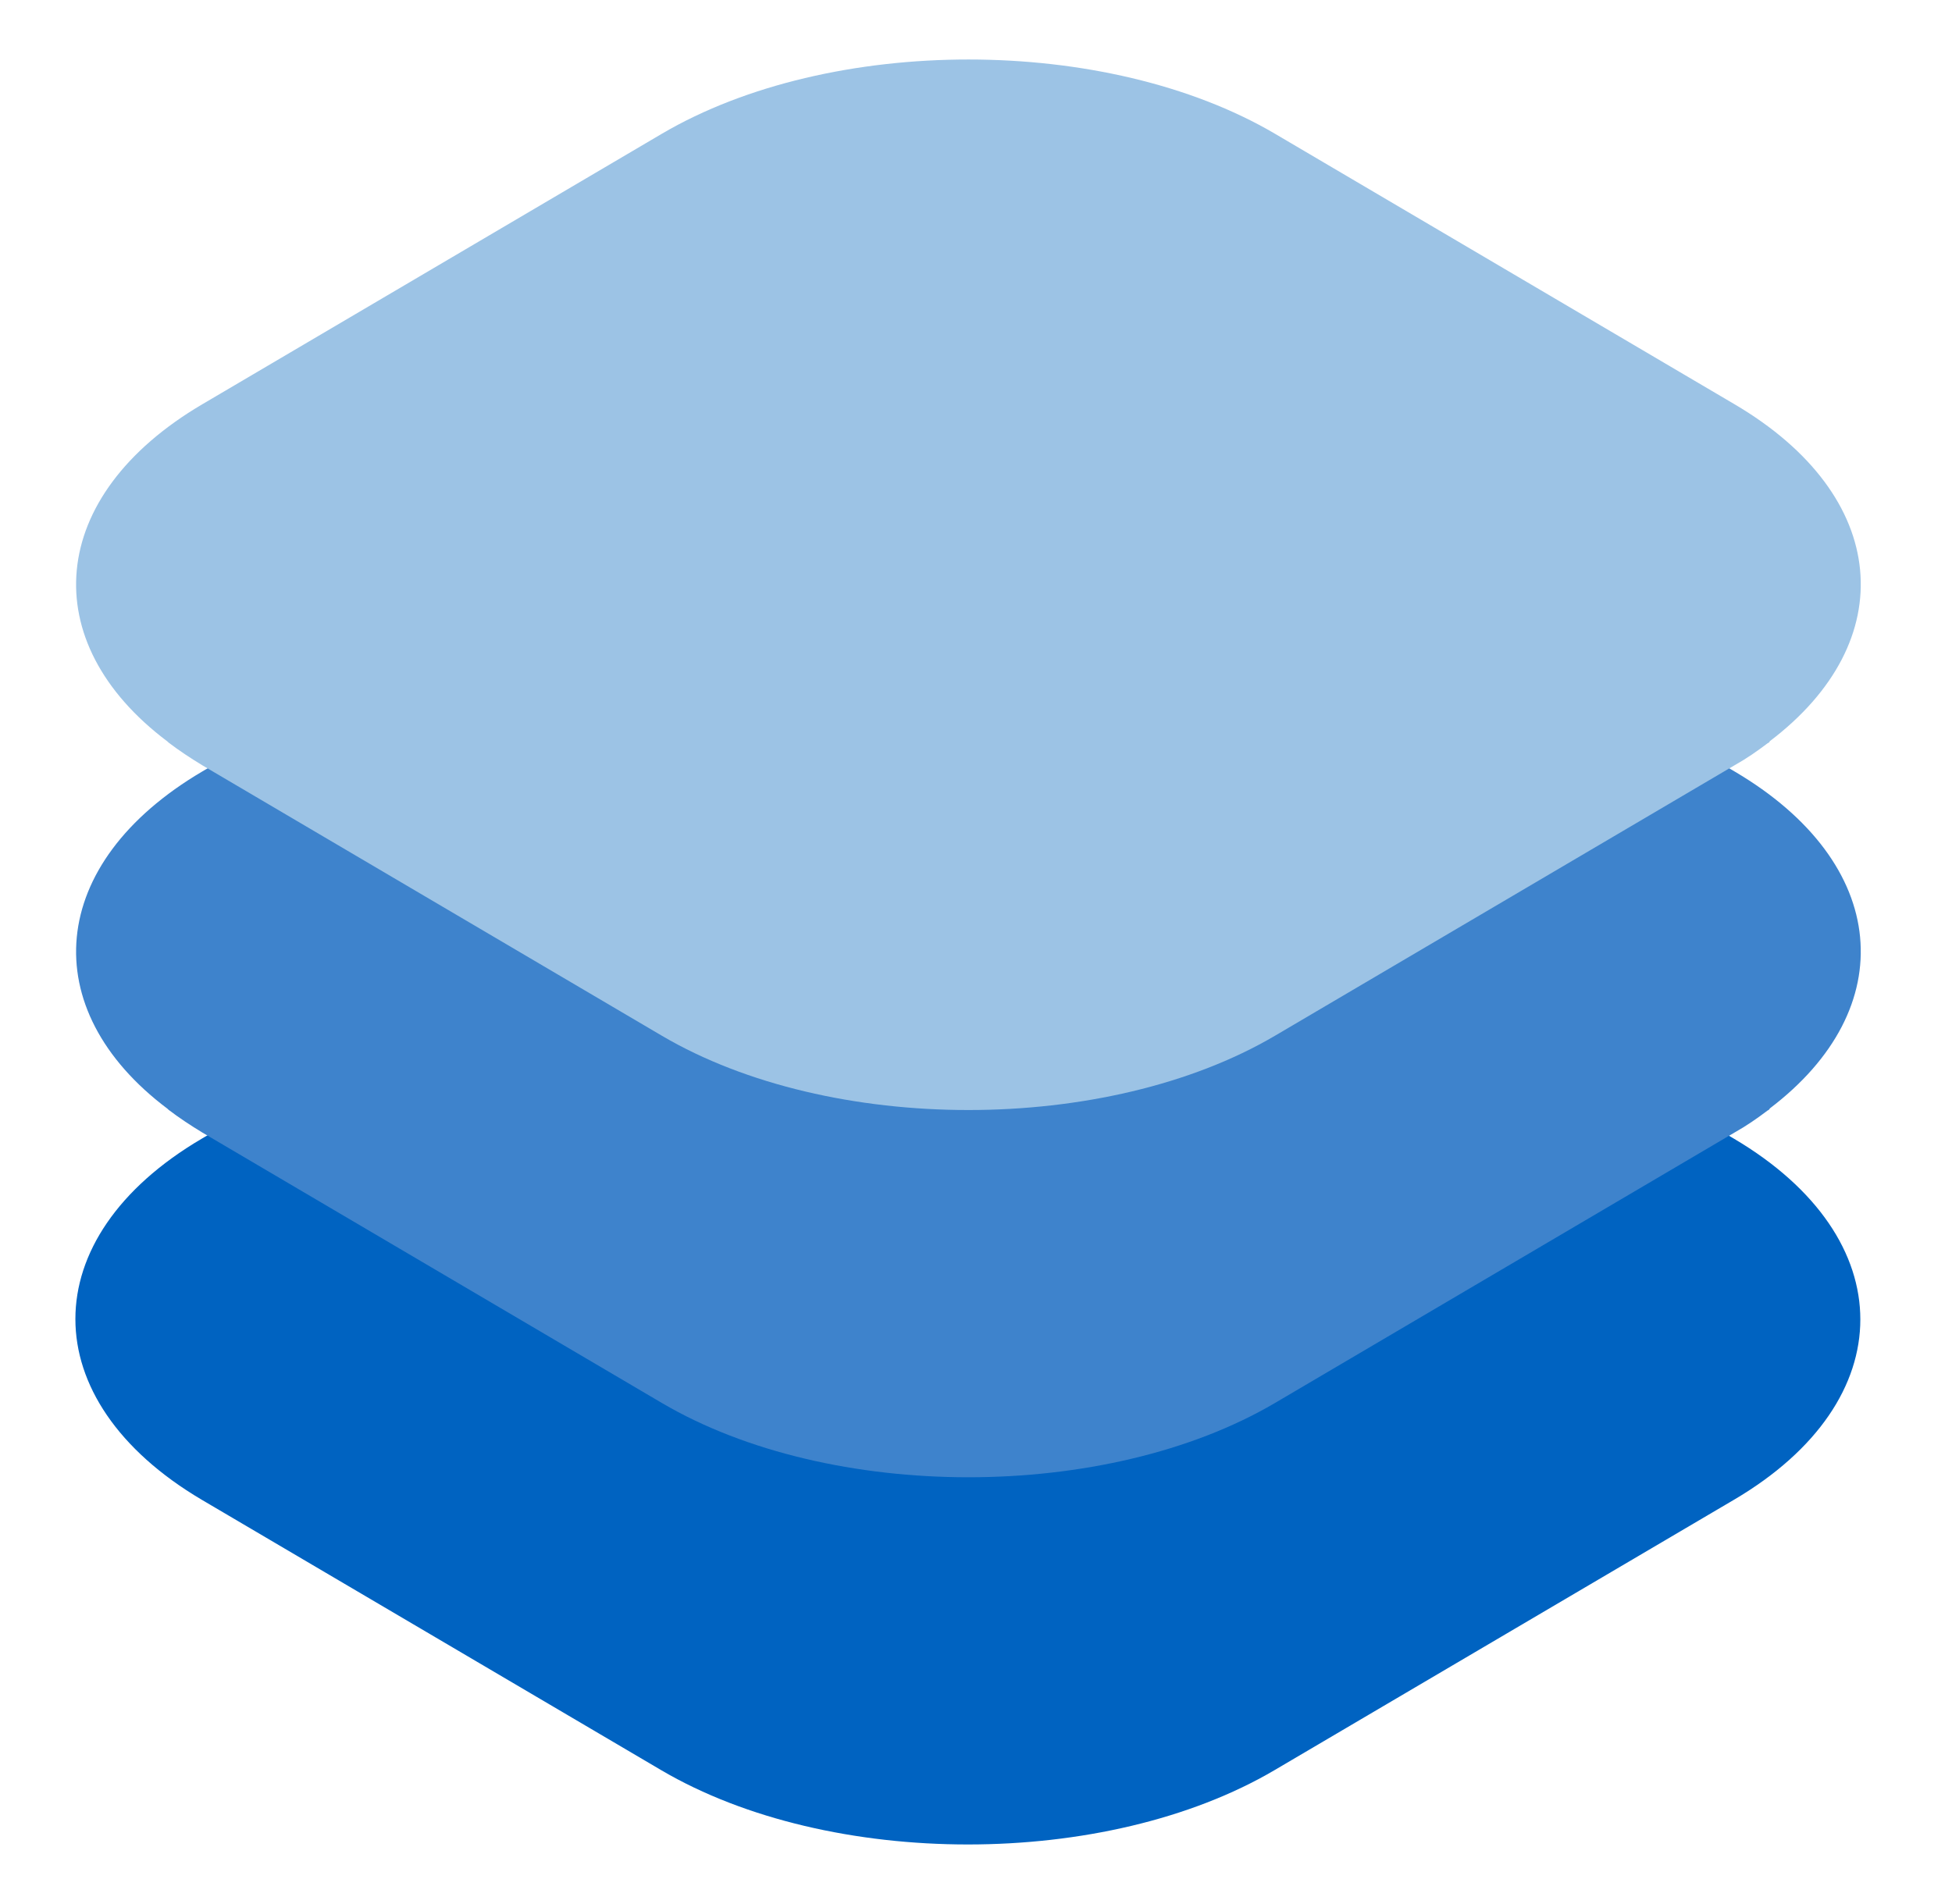<?xml version="1.0" encoding="UTF-8"?>
<svg xmlns="http://www.w3.org/2000/svg" width="41" height="40" viewBox="0 0 41 40" fill="none">
  <path d="M36.421 23.922L26.768 18.24C23.23 16.16 17.429 16.16 13.89 18.24L4.237 23.922C0.699 26.003 0.699 29.415 4.237 31.507L13.89 37.189C17.429 39.269 23.23 39.269 26.768 37.189L36.421 31.507C39.959 29.426 39.959 26.015 36.421 23.922Z" fill="#0063C1"></path>
  <path d="M37.164 23.293C39.948 21.188 39.704 18.133 36.433 16.207L26.78 10.525C23.241 8.445 17.441 8.445 13.902 10.525L4.249 16.207C0.978 18.133 0.734 21.2 3.518 23.293L3.542 23.316C3.762 23.483 3.994 23.637 4.249 23.792L13.902 29.474C17.441 31.555 23.241 31.555 26.78 29.474L36.433 23.792C36.688 23.649 36.908 23.495 37.129 23.328C37.14 23.328 37.164 23.305 37.175 23.293H37.164Z" fill="#3E83CC"></path>
  <path d="M37.164 15.578C39.948 13.474 39.704 10.418 36.433 8.493L26.78 2.81C23.241 0.73 17.441 0.73 13.902 2.81L4.249 8.493C0.978 10.418 0.734 13.486 3.518 15.578L3.542 15.601C3.762 15.768 3.994 15.922 4.249 16.077L13.902 21.759C17.441 23.84 23.241 23.84 26.78 21.759L36.433 16.077C36.688 15.934 36.908 15.78 37.129 15.613C37.14 15.613 37.164 15.59 37.175 15.578H37.164Z" fill="#9CC3E5"></path>
</svg>